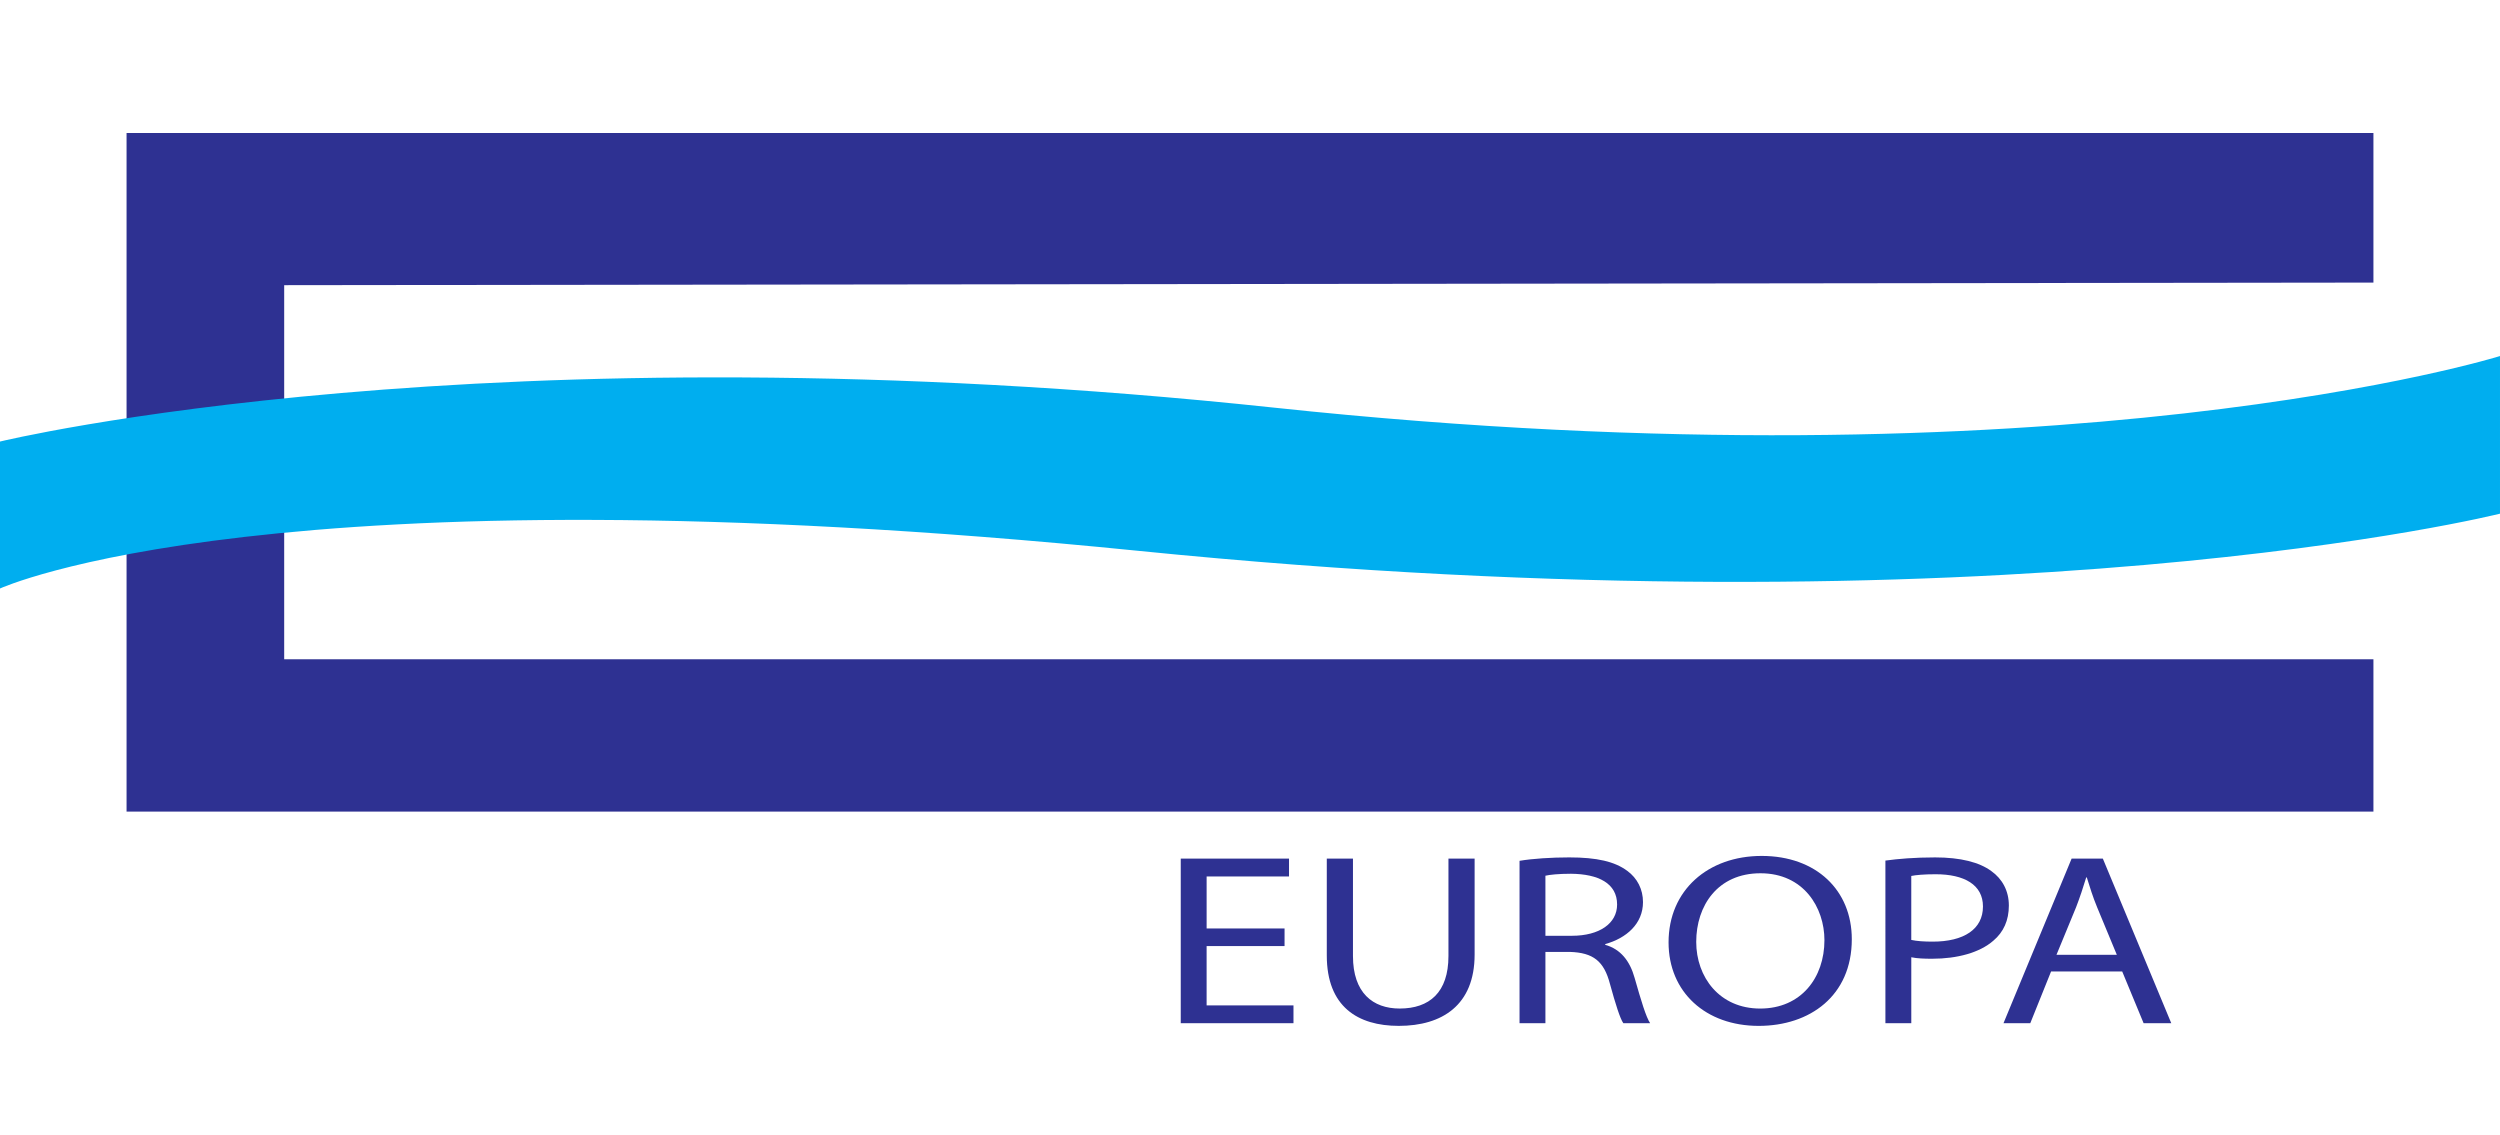 <?xml version="1.0" encoding="UTF-8"?> <!-- Generator: Adobe Illustrator 16.0.3, SVG Export Plug-In . SVG Version: 6.00 Build 0) --> <svg xmlns="http://www.w3.org/2000/svg" xmlns:xlink="http://www.w3.org/1999/xlink" version="1.1" id="Warstwa_1" x="0px" y="0px" width="289.309px" height="131.33px" viewBox="0 0 289.309 131.33" xml:space="preserve"> <g> <polygon fill="#2E3192" points="274.662,32.702 274.662,15.388 14.646,15.388 14.646,93.918 274.662,93.918 274.662,76.296 32.887,76.296 32.887,33.001 "></polygon> <path fill="#00AEEF" d="M0,51.098c0,0,56.086-13.67,147.515-3.917c91.429,9.751,141.793-5.978,141.793-5.978v18.241 c0,0-57.284,14.404-157.563,4.302C31.467,53.645,0,68.103,0,68.103V51.098L0,51.098z"></path> <g> <path fill="#2E3192" d="M148.653,109.479h-9.019v6.867h10.052v2.063H136.64V99.362h12.53v2.063h-9.535v6.02h9.019L148.653,109.479 L148.653,109.479z"></path> <path fill="#2E3192" d="M156.57,99.362v11.275c0,4.268,2.307,6.075,5.404,6.075c3.442,0,5.646-1.864,5.646-6.075V99.362h3.028 v11.105c0,5.85-3.752,8.251-8.777,8.251c-4.75,0-8.33-2.231-8.33-8.139V99.36h3.028V99.362z"></path> <path fill="#2E3192" d="M175.847,99.617c1.515-0.255,3.685-0.396,5.749-0.396c3.201,0,5.267,0.479,6.713,1.555 c1.17,0.848,1.824,2.146,1.824,3.617c0,2.515-1.928,4.183-4.372,4.859v0.085c1.79,0.509,2.857,1.865,3.408,3.845 c0.757,2.655,1.308,4.492,1.79,5.228h-3.1c-0.378-0.537-0.895-2.177-1.549-4.55c-0.688-2.629-1.928-3.617-4.646-3.702h-2.822 v8.252h-2.995V99.617z M178.842,108.292h3.063c3.201,0,5.232-1.439,5.232-3.617c0-2.458-2.169-3.531-5.336-3.561 c-1.445,0-2.479,0.113-2.96,0.227L178.842,108.292L178.842,108.292z"></path> <path fill="#2E3192" d="M214.297,108.688c0,6.557-4.854,10.031-10.774,10.031c-6.128,0-10.431-3.898-10.431-9.664 c0-6.048,4.578-10.004,10.774-10.004C210.2,99.052,214.297,103.036,214.297,108.688z M196.293,108.999 c0,4.068,2.686,7.715,7.4,7.715c4.751,0,7.437-3.589,7.437-7.913c0-3.786-2.409-7.743-7.401-7.743 C198.771,101.058,196.293,104.815,196.293,108.999z"></path> <path fill="#2E3192" d="M218.186,99.589c1.446-0.197,3.34-0.367,5.749-0.367c2.961,0,5.13,0.564,6.507,1.582 c1.273,0.904,2.03,2.289,2.03,3.984c0,1.725-0.619,3.08-1.79,4.068c-1.583,1.386-4.165,2.093-7.091,2.093 c-0.896,0-1.722-0.028-2.41-0.171v7.631h-2.995V99.589z M221.181,108.772c0.654,0.142,1.48,0.197,2.479,0.197 c3.613,0,5.816-1.441,5.816-4.068c0-2.517-2.168-3.73-5.473-3.73c-1.31,0-2.308,0.085-2.823,0.198V108.772z"></path> <path fill="#2E3192" d="M237.36,112.418l-2.409,5.991h-3.099l7.883-19.047h3.614l7.918,19.047h-3.201l-2.479-5.991H237.36z M244.968,110.496l-2.272-5.481c-0.516-1.244-0.859-2.373-1.203-3.477h-0.069c-0.344,1.131-0.723,2.289-1.17,3.447l-2.272,5.511 H244.968z"></path> </g> </g> </svg> 